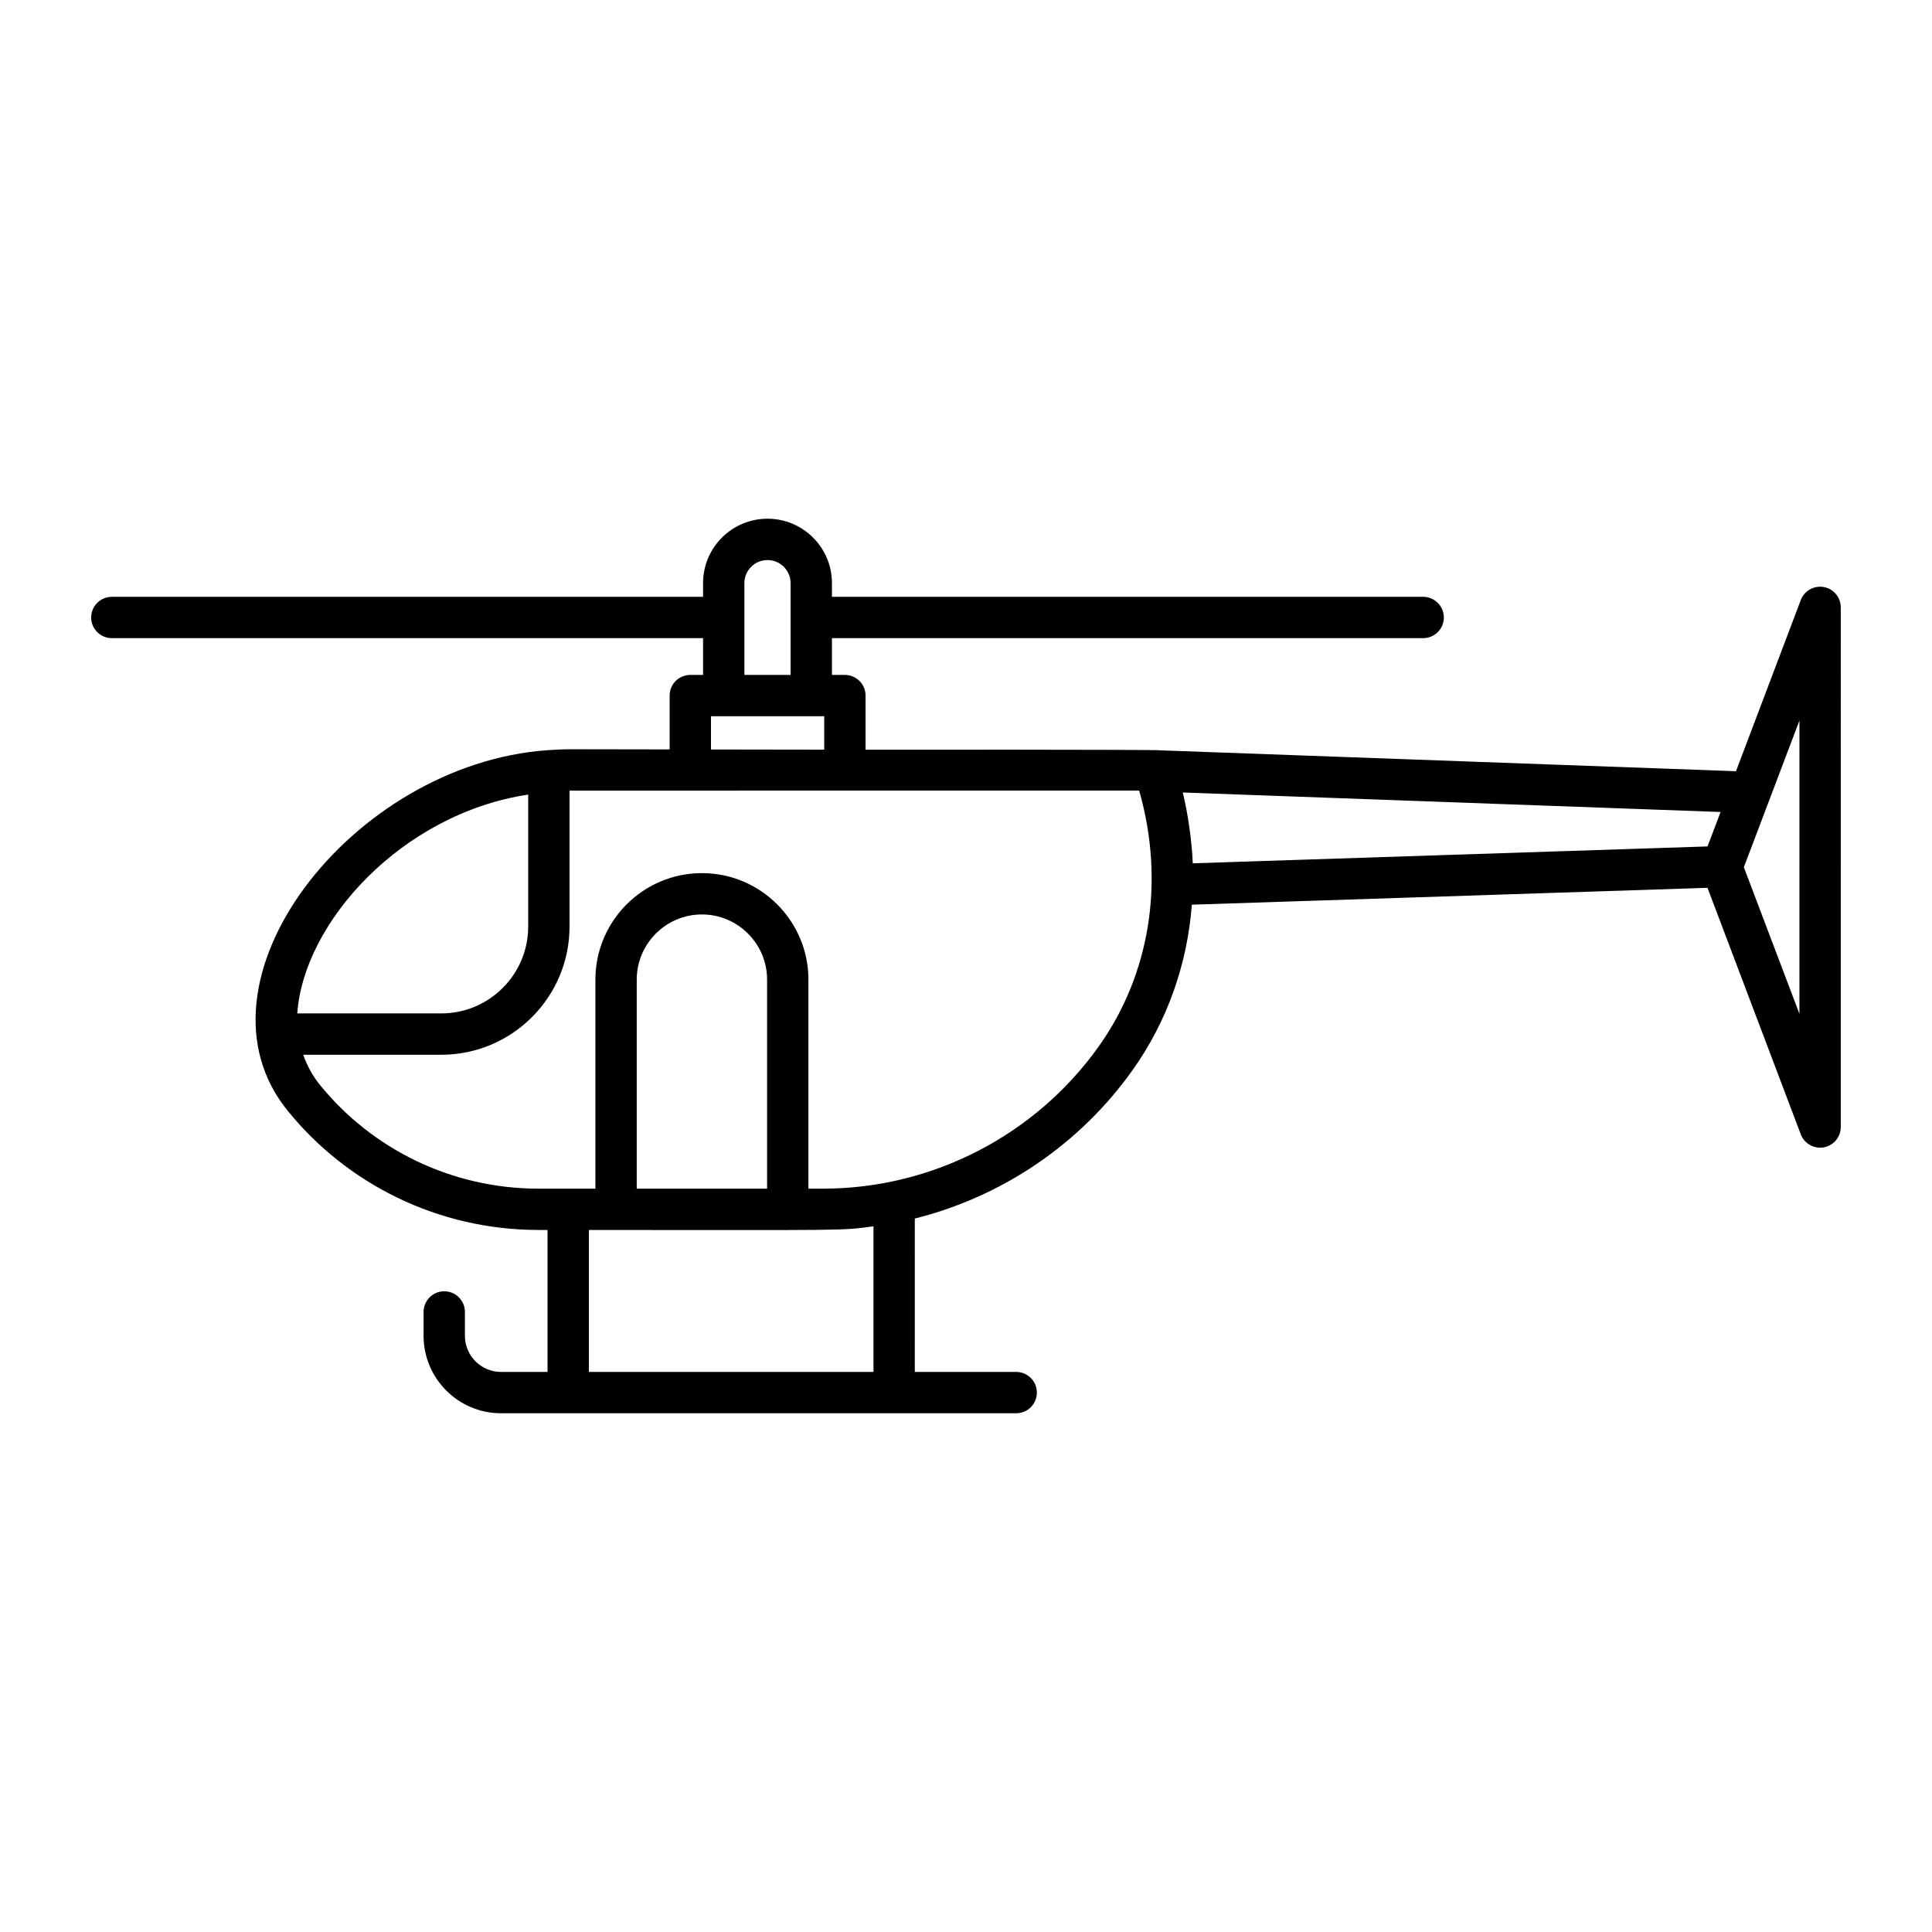 <?xml version="1.0" encoding="UTF-8"?>
<!-- Uploaded to: SVG Repo, www.svgrepo.com, Generator: SVG Repo Mixer Tools -->
<svg fill="#000000" width="800px" height="800px" version="1.1" viewBox="144 144 512 512" xmlns="http://www.w3.org/2000/svg">
 <path d="m631.82 304.96c0-2.644-1.891-4.914-4.492-5.391-2.617-0.457-5.176 0.992-6.106 3.457l-17.168 45.355-152.4-5.531c-0.762-0.246-77.535-0.164-78.273-0.164v-14.348c0-3.023-2.453-5.477-5.477-5.477h-3.43v-9.746h156.68c3.023 0 5.477-2.453 5.477-5.477s-2.453-5.477-5.477-5.477h-156.68v-3.621c0-9.418-7.656-17.078-17.078-17.078-9.418 0-17.078 7.656-17.078 17.078v3.621h-156.68c-3.023 0-5.477 2.453-5.477 5.477s2.453 5.477 5.477 5.477h156.68v9.746h-3.379c-3.023 0-5.477 2.453-5.477 5.477v14.266l-26.168-0.043c-2.082 0-4.156 0.102-6.227 0.25-51.984 3.68-96.797 61.664-68.637 95.785 15.531 19.055 39.5 31.359 66.312 31.359h2.359v37.621h-12.324c-5.277 0-9.57-4.293-9.57-9.562v-6.332c0-3.023-2.453-5.477-5.477-5.477-3.023 0-5.477 2.453-5.477 5.477v6.332c0 11.309 9.207 20.516 20.52 20.516h136.53c3.023 0 5.477-2.453 5.477-5.477 0-3.023-2.453-5.477-5.477-5.477h-26.875l0.004-40.648c23.09-5.781 43.738-19.625 57.793-39.453 9.07-12.777 14.398-27.805 15.629-43.723l136.65-4.473 24.719 65.324c0.812 2.16 2.875 3.543 5.121 3.543 0.32 0 0.656-0.027 0.984-0.086 2.602-0.477 4.492-2.746 4.492-5.391zm-31.852 54.227-3.453 9.125-136.42 4.473c-0.227-5.926-1.34-13.52-2.652-18.766zm-258.7-60.645c0-3.379 2.746-6.125 6.125-6.125s6.125 2.746 6.125 6.125v24.32h-12.25zm-8.855 35.273h30.012v8.855l-30.012-0.047zm-109.63 78.75c1.672-24.109 27.664-52.922 61.195-57.992v34.973c0 12.691-10.324 23.016-23.016 23.016zm152.7 95.012h-75.418v-37.621c69.691 0.02 66.594 0.219 75.418-0.973zm-28.195-48.57h-34.547v-55.391c0-9.527 7.75-17.277 17.27-17.277 9.527 0 17.277 7.75 17.277 17.277zm88.012-37.863c-16.812 23.707-44.188 37.863-73.23 37.863h-3.828v-55.391c0-15.566-12.664-28.23-28.23-28.23-15.559 0-28.223 12.664-28.223 28.23v55.391h-15.039c-23.105 0-44.062-10.473-57.848-27.352-2.008-2.43-3.5-5.195-4.555-8.137h36.617c18.73 0 33.969-15.238 33.969-33.969v-36.016c0.121 0 0.242-0.016 0.363-0.016 95.867-0.004 54.246-0.004 150.6-0.004 6.981 24.445 2.652 48.953-10.598 67.629zm185.57-8.465-14.73-38.859 6.606-17.43c0.062-0.133 0.102-0.27 0.152-0.406l7.973-21.031z"/>
</svg>